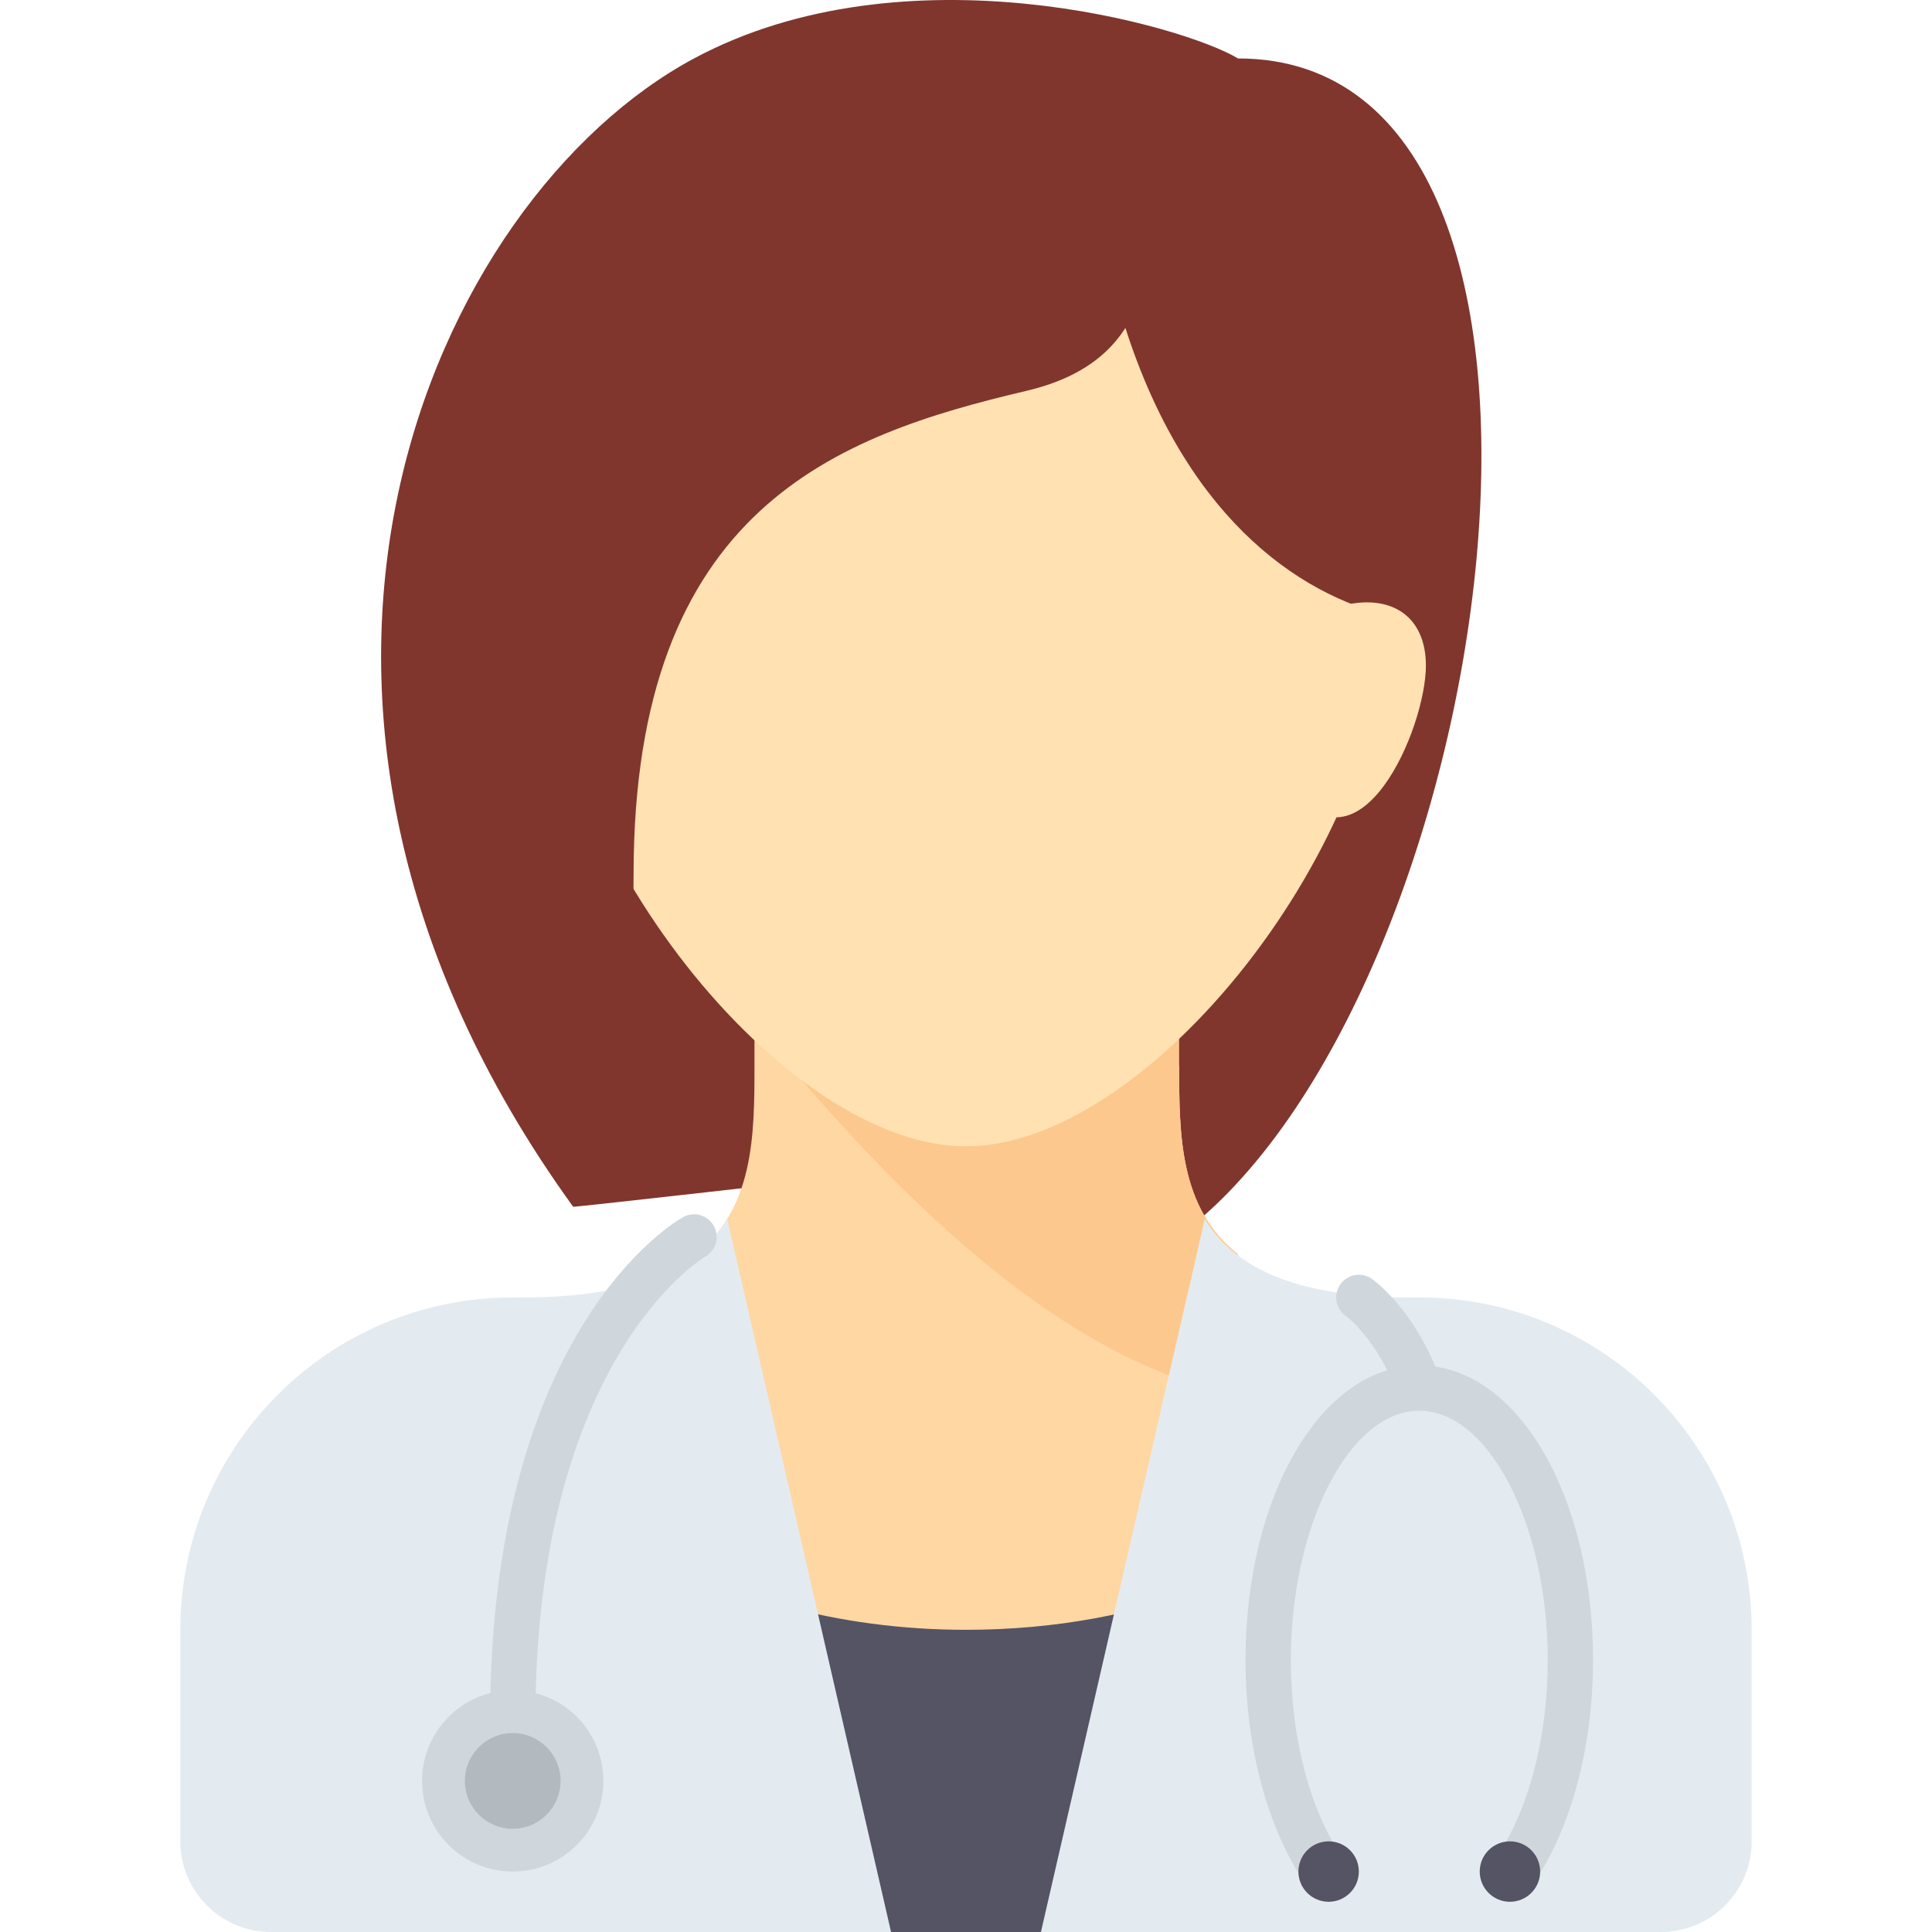 <svg xmlns="http://www.w3.org/2000/svg" xmlns:xlink="http://www.w3.org/1999/xlink" id="Capa_1" x="0px" y="0px" viewBox="0 0 420.704 420.704" style="enable-background:new 0 0 420.704 420.704;" xml:space="preserve"><g>	<g>		<g>			<path style="fill:#80362D;" d="M269.575,12.724l-46.062,250.052l32.902,6.58C326.056,218.359,355.941,12.724,269.575,12.724z"></path>		</g>		<g>			<path style="fill:#80362D;" d="M269.575,12.724c-11.516-6.992-72.293-24.749-118.446,0    C94.374,43.158,44.747,152.007,124.808,262.776c0.114,0.157,59.223-6.58,59.223-6.58L269.575,12.724z"></path>		</g>		<g>			<path style="fill:#FFD7A3;" d="M256.772,232.084h-0.358v-15.37H164.29v15.354c0,15.042-0.063,31.392-13.161,41.282v147.354    h59.223c0,0,31.011,0,59.223,0V273.12C256.812,263.205,256.772,246.997,256.772,232.084z"></path>		</g>		<g>			<path style="fill:#545465;" d="M210.352,354.9c-14.15,0-27.502-1.876-39.482-5.134v70.937h92.124v-75.279    C248.066,351.381,229.941,354.9,210.352,354.9z"></path>		</g>		<g>			<path style="fill:#FDC88E;" d="M262.994,302.258c2.401,0.655,4.563,1.004,6.58,1.174V273.12    c-12.762-9.915-12.803-26.124-12.803-41.037l-0.009-0.382v-15.37l-72.732,0.382l-19.741,6.58    C177.45,238.1,217.755,289.92,262.994,302.258z"></path>		</g>		<g>			<path style="fill:#FFE1B2;" d="M302.476,131.169c0,52.696-52.408,118.446-92.124,118.446s-92.124-65.75-92.124-118.446    s41.246-72.384,92.124-72.384S302.476,78.473,302.476,131.169z"></path>		</g>		<g>			<path style="fill:#80362D;" d="M223.512,25.884c-3.697,0-15.701,4.154-25.512,7.794l-0.809-1.214c0,0-1.354,1.064-3.698,2.908    c-5.457,2.072-9.462,3.672-9.462,3.672l1.539,2.566c-24.976,19.678-81.96,64.693-87.084,69.818    c-6.58,6.58,39.482,174.464,39.482,78.964c0-79.786,44.327-95.587,85.544-105.285c18.644-4.387,24.128-15.354,26.321-26.321    C252.027,47.819,230.093,25.884,223.512,25.884z"></path>		</g>		<g>			<path style="fill:#80362D;" d="M243.253,65.366c12.064,43.32,36.192,62.924,58.812,68.682c12.395,3.155,6.992-35.78,6.992-35.78    s-17.548-44.966-19.741-46.062c-2.193-1.097-19.741-39.482-19.741-39.482l-39.482,32.902L243.253,65.366z"></path>		</g>		<g>			<path style="fill:#E4EBF0;" d="M158.355,265.465c-6.163,10.013-18.728,17.052-44.514,17.052h-2.193    c-39.976,0-72.384,32.407-72.384,72.384v46.062c0,10.902,8.838,19.741,19.741,19.741h135.028L158.355,265.465z"></path>		</g>		<g>			<path style="fill:#E4EBF0;" d="M262.349,265.465c6.163,10.013,18.728,17.052,44.514,17.052h2.193    c39.976,0,72.384,32.407,72.384,72.384v46.062c0,10.902-8.838,19.741-19.741,19.741H226.671L262.349,265.465z"></path>		</g>		<g>			<circle style="fill:#D0D7DC;" cx="111.647" cy="387.802" r="19.741"></circle>		</g>		<g>			<path style="fill:#D0D7DC;" d="M333.783,410.338l-8.135-5.591c7.229-10.518,11.376-26.288,11.376-43.267    c0-29.427-12.807-54.288-27.966-54.288s-27.966,24.861-27.966,54.288c0,16.979,4.146,32.749,11.376,43.267l-8.135,5.591    c-8.331-12.123-13.111-29.931-13.111-48.858c0-35.977,16.619-64.158,37.837-64.158c21.217,0,37.837,28.182,37.837,64.158    C346.893,380.407,342.114,398.215,333.783,410.338z"></path>		</g>		<g>			<circle style="fill:#545465;" cx="289.316" cy="407.543" r="6.58"></circle>		</g>		<g>			<circle style="fill:#545465;" cx="328.798" cy="407.543" r="6.58"></circle>		</g>		<g>			<path style="fill:#D0D7DC;" d="M111.647,379.577c-2.726,0-4.935-2.209-4.935-4.935c0-85.274,40.304-108.646,42.02-109.599    c2.387-1.329,5.388-0.466,6.71,1.917c1.321,2.374,0.472,5.367-1.892,6.698c-0.484,0.28-36.968,22.172-36.968,100.984    C116.582,377.368,114.373,379.577,111.647,379.577z"></path>		</g>		<g>			<circle style="fill:#B2B9BF;" cx="111.647" cy="387.802" r="10.419"></circle>		</g>		<g>			<path style="fill:#D0D7DC;" d="M309.057,307.195c-2.034,0-3.938-1.268-4.654-3.295c-4.288-12.15-11.268-17.291-11.337-17.339    c-2.233-1.563-2.776-4.641-1.213-6.874c1.563-2.23,4.636-2.774,6.874-1.213c0.389,0.273,9.585,6.842,14.984,22.143    c0.908,2.569-0.442,5.388-3.012,6.296C310.155,307.103,309.601,307.195,309.057,307.195z"></path>		</g>	</g>	<g>		<path style="fill:#FFE1B2;" d="M292.676,131.771c10.767-2.468,17.821,2.805,17.821,13.161c0,13.709-14.479,47.296-29.701,26.321   S292.676,131.771,292.676,131.771z"></path>	</g></g><g></g><g></g><g></g><g></g><g></g><g></g><g></g><g></g><g></g><g></g><g></g><g></g><g></g><g></g><g></g></svg>